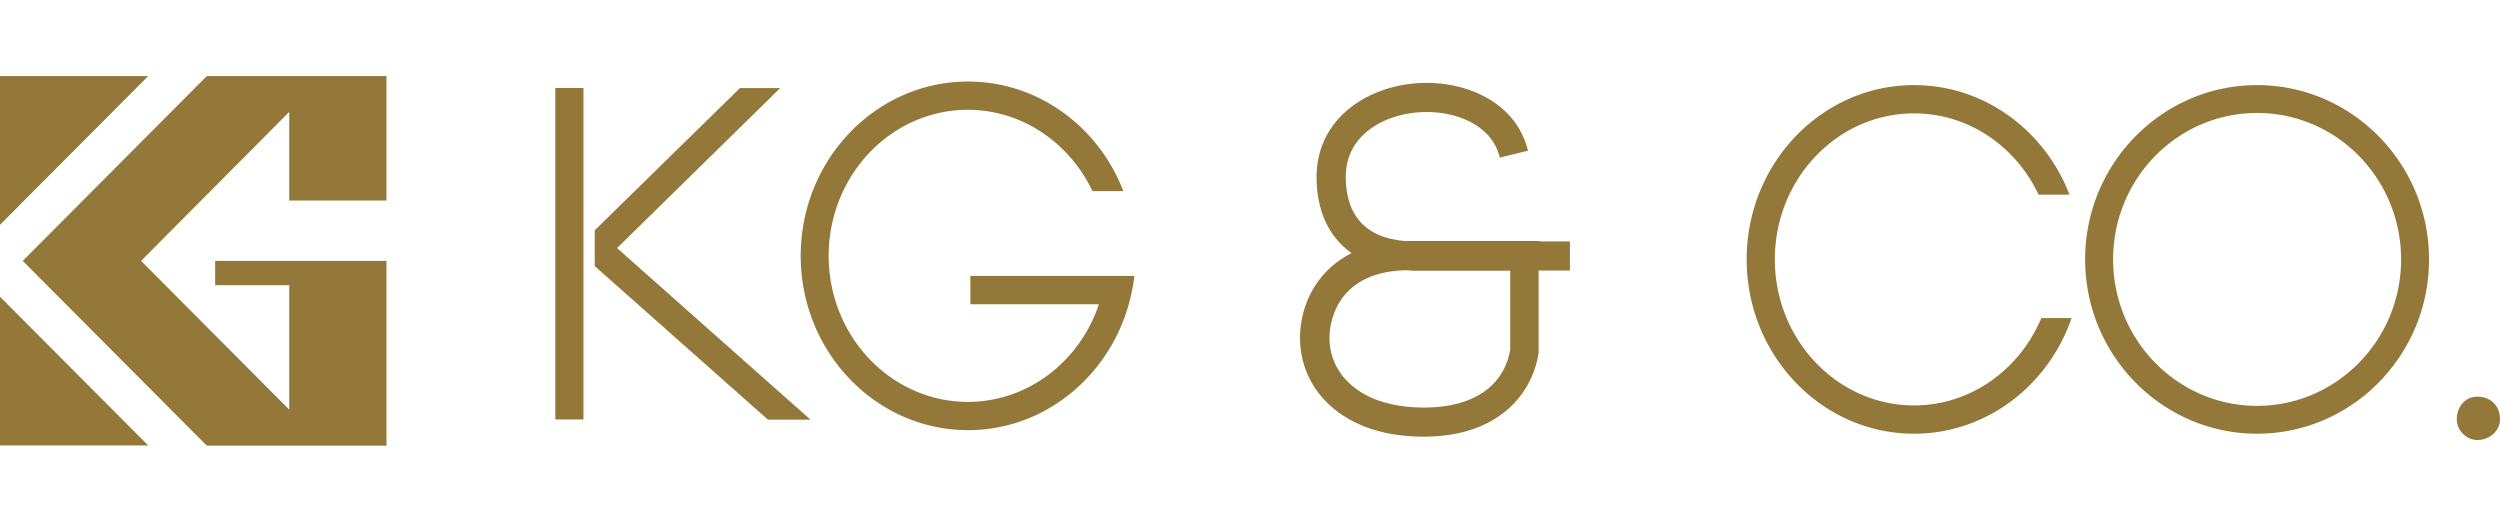 <svg xmlns="http://www.w3.org/2000/svg" fill="none" viewBox="0 0 230 48" class="customer-logo">
<title>KG and Co logo</title>
  <g class="kg-and-co">
    <path class="path-fill logo-fill" fill="#93783A" d="M53.68 8.099h-2.592V38.59h2.591V8.099Zm3.09 14.725L71.784 8.1h-3.706L54.717 21.186v3.296L70.651 38.61h3.917L56.77 22.824Zm32.504 2.564v2.602H101.1c-1.747 5.223-6.489 8.982-12.057 8.982-7.065 0-12.805-6.033-12.805-13.435 0-7.4 5.74-13.434 12.805-13.434 5.011 0 9.37 3.065 11.462 7.479h2.841c-2.265-5.898-7.813-10.08-14.283-10.08-8.486 0-15.398 7.189-15.398 16.035 0 8.847 6.912 16.037 15.398 16.037 7.007 0 12.92-4.915 14.783-11.584.23-.848.422-1.716.518-2.602h-15.09Zm55.196-3.181h-2.861v-.038h-12.306c-4.512-.328-5.491-3.354-5.491-5.898 0-3.816 3.398-5.57 6.278-5.898 3.341-.385 7.123.906 7.891 4.125l2.592-.636c-1.152-4.742-6.298-6.689-10.809-6.149-4.282.501-8.62 3.354-8.64 8.558 0 3.161 1.152 5.551 3.226 7.016-3.11 1.561-4.531 4.472-4.723 7.15-.173 2.352.595 4.607 2.208 6.342 1.44 1.542 4.185 3.392 9.157 3.392 6.912 0 10.003-3.99 10.56-7.71v-7.574h2.88v-2.68h.038Zm-5.529 9.946c-.576 3.392-3.437 5.34-7.91 5.34-3.187 0-5.664-.888-7.2-2.545a5.601 5.601 0 0 1-1.497-4.318c.096-1.349.921-5.608 6.95-5.763.288 0 .576.039.864.039h8.793v7.266-.019Zm68.712 7.748c-8.716 0-15.82-7.189-15.82-16.036 0-8.847 7.104-16.036 15.82-16.036 8.716 0 15.819 7.19 15.819 16.036 0 8.847-7.103 16.036-15.819 16.036Zm0-29.509c-7.315 0-13.247 6.033-13.247 13.473s5.951 13.473 13.247 13.473c7.295 0 13.247-6.033 13.247-13.473s-5.933-13.473-13.247-13.473Zm-19.852 18.87c-1.977 4.722-6.489 8.037-11.711 8.037-7.046 0-12.805-6.033-12.805-13.434 0-7.401 5.74-13.434 12.805-13.434 5.03 0 9.369 3.045 11.462 7.478h2.841c-2.265-5.898-7.814-10.08-14.303-10.08-8.486 0-15.397 7.19-15.397 16.036 0 8.847 6.911 16.036 15.397 16.036 6.681 0 12.364-4.452 14.495-10.64h-2.784ZM230 38.59c0 .945-.845 1.89-2.093 1.89-1.056 0-1.881-.945-1.881-1.89 0-1.252.845-2.1 1.881-2.1 1.248 0 2.093.848 2.093 2.1ZM0 7v13.685L13.631 7H0Zm0 33.98h13.631L0 27.297V40.98Zm35.556-22.53V7h-16.53L2.093 24l16.933 17h16.53V24H19.794v2.236h6.815v11.449L12.98 24l13.63-13.704v8.153h8.947Z" />
  </g>
</svg>
